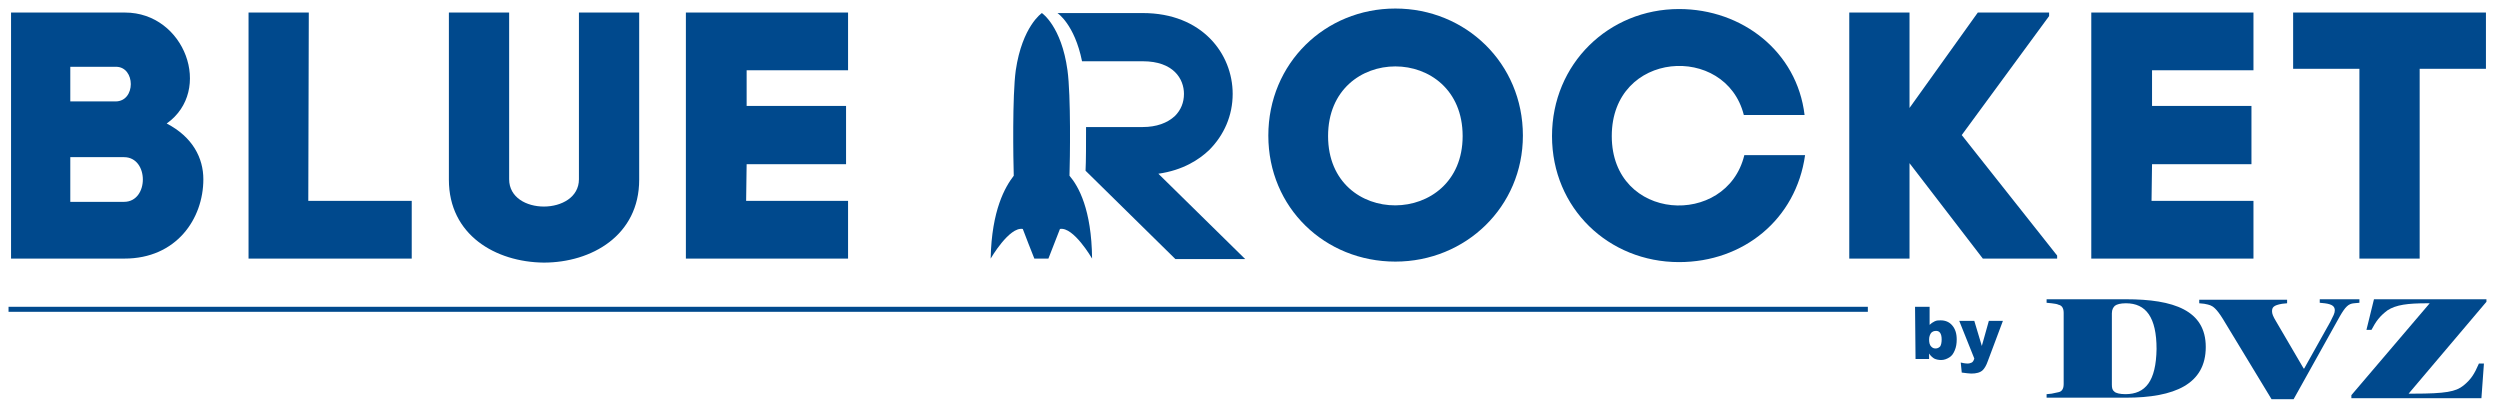 <?xml version="1.0" encoding="utf-8"?>
<!-- Generator: Adobe Illustrator 26.1.0, SVG Export Plug-In . SVG Version: 6.00 Build 0)  -->
<!DOCTYPE svg PUBLIC "-//W3C//DTD SVG 1.1//EN" "http://www.w3.org/Graphics/SVG/1.1/DTD/svg11.dtd">
<svg version="1.1" id="Ebene_1" xmlns:x="http://ns.adobe.com/Extensibility/1.0/" xmlns:i="http://ns.adobe.com/AdobeIllustrator/10.0/" xmlns:graph="http://ns.adobe.com/Graphs/1.0/"
	 xmlns="http://www.w3.org/2000/svg" xmlns:xlink="http://www.w3.org/1999/xlink" x="0px" y="0px" viewBox="0 0 497.9 81.8"
	 style="enable-background:new 0 0 497.9 81.8;" xml:space="preserve">
<style type="text/css">
	.st0{display:none;}
	.st1{display:inline;}
	.st2{fill:#00498D;}
	.st3{display:inline;fill:none;stroke:#00498D;stroke-miterlimit:10;}
	.st4{fill:none;stroke:#00498D;stroke-miterlimit:10;}
</style>
<g id="Ebene_1_00000013162088799396031930000012169214594615717013_" class="st0">
	<g class="st1">
		<path class="st2" d="M400.3,78.5l3.1-0.5c0.4,0,0.5-0.2,0.5-0.8V61.8c0-0.6-0.1-0.8-0.5-0.8l-3.1-0.5v-0.8l8.4,0.1
			c0,0,4.5-0.1,6.8-0.1c9.2,0,18.7,1.8,18.7,9.7c0,6.5-8.3,10.1-18,10l-7.2-0.1l-8.6,0.1L400.3,78.5L400.3,78.5z M424.5,69.9
			c0-7.6-6.7-9.2-8.8-9.2c-2.2,0-2.9,0.2-2.9,0.2v16.7c0,0.6,0.3,0.8,0.9,0.8c0,0,1.3,0.1,3.1,0.1C419.5,78.4,424.5,78,424.5,69.9"
			/>
		<path class="st2" d="M436,61.2c-0.3-0.3-0.4-0.3-1.2-0.4l-1.5-0.3v-0.8l5.5,0.1l10.1-0.1v0.8l-3.2,0.4c-0.6,0-0.8,0.2-0.6,0.5
			l8.8,12.9l9-13c0.2-0.3,0-0.5-0.5-0.6l-3.3-0.2v-0.8l3.9,0.1l4.2-0.1v0.8l-0.8,0.2c-0.6,0.1-0.7,0.3-1.2,0.7l-13.5,18.4H450
			L436,61.2z"/>
		<path class="st2" d="M467.2,78.4l19.4-17.8l-11.5,0.2c-2,1.8-3,2.9-4.9,4.7l-1-0.2l2.3-5.8c3.3,0.1,13.7-0.1,24.6-0.1L496,60
			l-19.6,18.2h13.9c1.1-1.1,3-3.1,4.3-5.1l1.1,0.1l-1.5,6.1L478,79.2l-10.8,0.2V78.4z"/>
	</g>
	<line class="st3" x1="1.7" y1="61.6" x2="368.6" y2="61.6"/>
	<g class="st1">
		<path class="st2" d="M24.9,2.5c11.9,0,17.6,15.5,8.3,22.1c5.2,2.7,7.3,6.9,7.3,11.1c0,7.9-5.4,15.8-15.7,15.8H2.2v-49H24.9z
			 M14,20.2h9c4.1,0,4-6.9,0.1-6.9H14C14,13.4,14,20.2,14,20.2z M14,40.2h10.7c5,0,5-8.9,0-8.9H14V40.2z"/>
		<path class="st2" d="M61.4,40H82v11.5H49.5v-49h12L61.4,40L61.4,40z"/>
		<path class="st2" d="M89.4,35.8V2.5h12v33.2c0,7.3,13.9,7.2,13.9,0V2.5h12v33.3c0,11.1-9.5,16.5-19,16.5
			C98.7,52.2,89.4,46.8,89.4,35.8z"/>
		<path class="st2" d="M148.6,40h20.3v11.5h-32.3v-49h32.3V14h-20.2v7.1h19.8v11.6h-19.8L148.6,40L148.6,40z"/>
		<path class="st2" d="M277.9,1.7c14,0,25.4,10.9,25.4,25.3c0,14.2-11.4,25.1-25.4,25.1S252.6,41.4,252.6,27S263.9,1.7,277.9,1.7z
			 M291.3,27.1c0-18.5-26.8-18.5-26.8,0S291.3,45.4,291.3,27.1z"/>
		<path class="st2" d="M347.4,30.9h12.1c-1.8,12.8-12.3,21.3-25.1,21.3c-14,0-25.3-10.7-25.3-25.1s11.3-25.3,25.3-25.3
			c12.6,0,23.5,8.5,25,21.1h-12.1C343.7,8.6,321,10,321,27.1S343.9,45.4,347.4,30.9z"/>
		<path class="st2" d="M408.1,3.2l-17.4,23.7l19,24v0.6h-14.8l-14.6-19v19h-12v-49h12v19l13.6-19h14.2L408.1,3.2L408.1,3.2z"/>
		<path class="st2" d="M428.5,40h20.3v11.5h-32.3v-49h32.3V14h-20.2v7.1h19.8v11.6h-19.8L428.5,40L428.5,40z"/>
		<path class="st2" d="M469.9,51.5V13.7h-13.2V2.5h38.4v11.2h-13.2v37.8H469.9L469.9,51.5z"/>
	</g>
	<g class="st1">
		<path class="st2" d="M230.7,34.6c4.9-0.7,8.1-2.8,10.1-4.7c3-3,4.7-6.9,4.7-11.2c0-8-6.1-16.1-17.9-16.1h-17c0,0,3.4,2.2,4.9,9.6
			h12.1c6.1,0,8.2,3.5,8.2,6.5c0,1.7-0.6,3.2-1.8,4.4c-1.5,1.4-3.7,2.2-6.4,2.2h-11.3c0,3.5,0,6.8-0.1,8.7l17.9,17.6H248L230.7,34.6
			z"/>
	</g>
	<g class="st1">
		<path class="st2" d="M213,35c0.1-3.2,0.3-15.9-0.4-21c-1.2-8.8-5.1-11.4-5.1-11.4s-3.9,2.6-5.2,11.4c-0.7,5.1-0.5,17.8-0.4,21
			c-1.7,2.2-4.4,6.8-4.6,16.5c0,0,3.7-6.4,6.4-5.9c0,0.1,2.3,5.9,2.3,5.9h1.4h1.4l2.3-5.9c2.7-0.5,6.4,5.9,6.4,5.9
			C217.4,41.7,214.8,37.1,213,35z"/>
	</g>
	<g class="st1">
		<path class="st2" d="M376.4,61.1h2.9v3.6c0.3-0.3,0.6-0.5,1-0.7s0.8-0.2,1.2-0.2c0.9,0,1.7,0.3,2.3,1s0.9,1.6,0.9,2.8
			c0,0.8-0.1,1.5-0.4,2.2s-0.6,1.1-1.1,1.4s-1,0.5-1.6,0.5c-0.5,0-1-0.1-1.4-0.3c-0.3-0.2-0.7-0.5-1-1v1.1h-2.7L376.4,61.1
			L376.4,61.1z M379.2,67.6c0,0.6,0.1,1.1,0.4,1.4s0.5,0.4,0.9,0.4c0.3,0,0.6-0.1,0.9-0.4c0.2-0.3,0.3-0.8,0.3-1.4s-0.1-1-0.3-1.3
			s-0.5-0.4-0.8-0.4c-0.4,0-0.7,0.1-1,0.4C379.4,66.6,379.2,67,379.2,67.6z"/>
		<path class="st2" d="M385.2,63.9h3l1.5,5l1.4-5h2.8l-3,8c-0.3,0.9-0.7,1.5-1,1.8c-0.5,0.5-1.3,0.7-2.3,0.7c-0.4,0-1.1-0.1-1.9-0.2
			l-0.2-2c0.4,0.1,0.9,0.2,1.4,0.2c0.3,0,0.6-0.1,0.8-0.2s0.4-0.4,0.5-0.8L385.2,63.9z"/>
	</g>
</g>
<g id="DVZ_x5F_NEU">
	<line class="st4" x1="1.7" y1="61.6" x2="372" y2="61.6"/>
	<g>
		<path class="st2" d="M24.9,2.5c11.9,0,17.6,15.5,8.3,22.1c5.2,2.7,7.3,6.9,7.3,11.1c0,7.9-5.4,15.8-15.7,15.8H2.2v-49H24.9z
			 M14,20.2h9c4.1,0,4-6.9,0.1-6.9H14C14,13.4,14,20.2,14,20.2z M14,40.2h10.7c5,0,5-8.9,0-8.9H14V40.2z"/>
		<path class="st2" d="M61.4,40H82v11.5H49.5v-49h12L61.4,40L61.4,40z"/>
		<path class="st2" d="M89.4,35.8V2.5h12v33.2c0,7.3,13.9,7.2,13.9,0V2.5h12v33.3c0,11.1-9.5,16.5-19,16.5
			C98.7,52.2,89.4,46.8,89.4,35.8z"/>
		<path class="st2" d="M148.6,40h20.3v11.5h-32.3v-49h32.3V14h-20.2v7.1h19.8v11.6h-19.8L148.6,40L148.6,40z"/>
		<path class="st2" d="M277.9,1.7c14,0,25.4,10.9,25.4,25.3c0,14.2-11.4,25.1-25.4,25.1S252.6,41.4,252.6,27S263.9,1.7,277.9,1.7z
			 M291.3,27.1c0-18.5-26.8-18.5-26.8,0S291.3,45.4,291.3,27.1z"/>
		<path class="st2" d="M347.4,30.9h12.1c-1.8,12.8-12.3,21.3-25.1,21.3c-14,0-25.3-10.7-25.3-25.1s11.3-25.3,25.3-25.3
			c12.6,0,23.5,8.5,25,21.1h-12.1C343.7,8.6,321,10,321,27.1S343.9,45.4,347.4,30.9z"/>
		<path class="st2" d="M408.1,3.2l-17.4,23.7l19,24v0.6h-14.8l-14.6-19v19h-12v-49h12v19l13.6-19h14.2L408.1,3.2L408.1,3.2z"/>
		<path class="st2" d="M428.5,40h20.3v11.5h-32.3v-49h32.3V14h-20.2v7.1h19.8v11.6h-19.8L428.5,40L428.5,40z"/>
		<path class="st2" d="M469.9,51.5V13.7h-13.2V2.5h38.4v11.2h-13.2v37.8H469.9L469.9,51.5z"/>
	</g>
	<g>
		<path class="st2" d="M230.7,34.6c4.9-0.7,8.1-2.8,10.1-4.7c3-3,4.7-6.9,4.7-11.2c0-8-6.1-16.1-17.9-16.1h-17c0,0,3.4,2.2,4.9,9.6
			h12.1c6.1,0,8.2,3.5,8.2,6.5c0,1.7-0.6,3.2-1.8,4.4c-1.5,1.4-3.7,2.2-6.4,2.2h-11.3c0,3.5,0,6.8-0.1,8.7l17.9,17.6H248L230.7,34.6
			z"/>
	</g>
	<g>
		<path class="st2" d="M213,35c0.1-3.2,0.3-15.9-0.4-21c-1.2-8.8-5.1-11.4-5.1-11.4s-3.9,2.6-5.2,11.4c-0.7,5.1-0.5,17.8-0.4,21
			c-1.7,2.2-4.4,6.8-4.6,16.5c0,0,3.7-6.4,6.4-5.9c0,0.1,2.3,5.9,2.3,5.9h1.4h1.4l2.3-5.9c2.7-0.5,6.4,5.9,6.4,5.9
			C217.4,41.7,214.8,37.1,213,35z"/>
	</g>
	<g>
		<path class="st2" d="M381.4,61.1h2.9v3.6c0.3-0.3,0.6-0.5,1-0.7s0.8-0.2,1.2-0.2c0.9,0,1.7,0.3,2.3,1s0.9,1.6,0.9,2.8
			c0,0.8-0.1,1.5-0.4,2.2s-0.6,1.1-1.1,1.4s-1,0.5-1.6,0.5c-0.5,0-1-0.1-1.4-0.3c-0.3-0.2-0.7-0.5-1-1v1.1h-2.7L381.4,61.1
			L381.4,61.1z M384.2,67.6c0,0.6,0.1,1.1,0.4,1.4s0.5,0.4,0.9,0.4c0.3,0,0.6-0.1,0.9-0.4c0.2-0.3,0.3-0.8,0.3-1.4s-0.1-1-0.3-1.3
			s-0.5-0.4-0.8-0.4c-0.4,0-0.7,0.1-1,0.4C384.4,66.6,384.2,67,384.2,67.6z"/>
		<path class="st2" d="M390.2,63.9h3l1.5,5l1.4-5h2.8l-3,8c-0.3,0.9-0.7,1.5-1,1.8c-0.5,0.5-1.3,0.7-2.3,0.7c-0.4,0-1.1-0.1-1.9-0.2
			l-0.2-2c0.4,0.1,0.9,0.2,1.4,0.2c0.3,0,0.6-0.1,0.8-0.2s0.4-0.4,0.5-0.8L390.2,63.9z"/>
	</g>
	<g>
		<g>
			<path id="SVGID_1_" class="st2" d="M495.2,59.6h-22.4l-1.5,6.1h1c0.9-1.7,1.6-2.7,3.2-3.9c1.7-1.1,4-1.4,7.9-1.4h0.5l-15.6,18.3
				v0.6h25.9l0.5-6.9h-1c-0.9,2.1-1.6,3.2-3.1,4.4c-1.5,1.2-3.5,1.6-10,1.6h-0.9l15.5-18.3V59.6z"/>
		</g>
	</g>
	<g>
		<g>
			<path id="SVGID_00000059284458382298876790000009410345755137299901_" class="st2" d="M466,63c1.1-1.9,1.7-2.5,2.8-2.6l1.1-0.1
				v-0.7H462v0.7l1,0.1c1.6,0.2,2,0.7,2,1.4c0,0.6-0.3,1.1-0.9,2.3l-5.2,9.3h-0.1l-5.5-9.4c-0.6-1-0.8-1.5-0.8-2
				c0-0.8,0.3-1.2,2-1.5l1-0.1v-0.7H438v0.7l1,0.1c0.6,0.1,0.9,0.2,1.2,0.3c0.5,0.2,1.2,0.6,2.5,2.7l9.7,16h4.4L466,63z"/>
		</g>
	</g>
	<path class="st2" d="M423.4,59.6h-15.8v0.7l1,0.1c0.6,0.1,1,0.1,1.4,0.3c0.5,0.1,1,0.5,1,1.6v14.2c0,1.1-0.5,1.5-1,1.6
		s-0.9,0.2-1.4,0.3l-1,0.1v0.7h15.8c9.7,0,15.9-2.7,15.9-10.1C439.3,61.8,432.9,59.6,423.4,59.6 M423.3,78.5c-1.1,0-1.9-0.2-2.2-0.5
		c-0.4-0.3-0.5-0.7-0.5-1.4V62.4c0-0.8,0.3-1.2,0.6-1.5c0.4-0.3,1.1-0.5,2.2-0.5c4,0,6.1,2.8,6.1,9.1
		C429.4,75.9,427.3,78.5,423.3,78.5z"/>
</g>
</svg>
